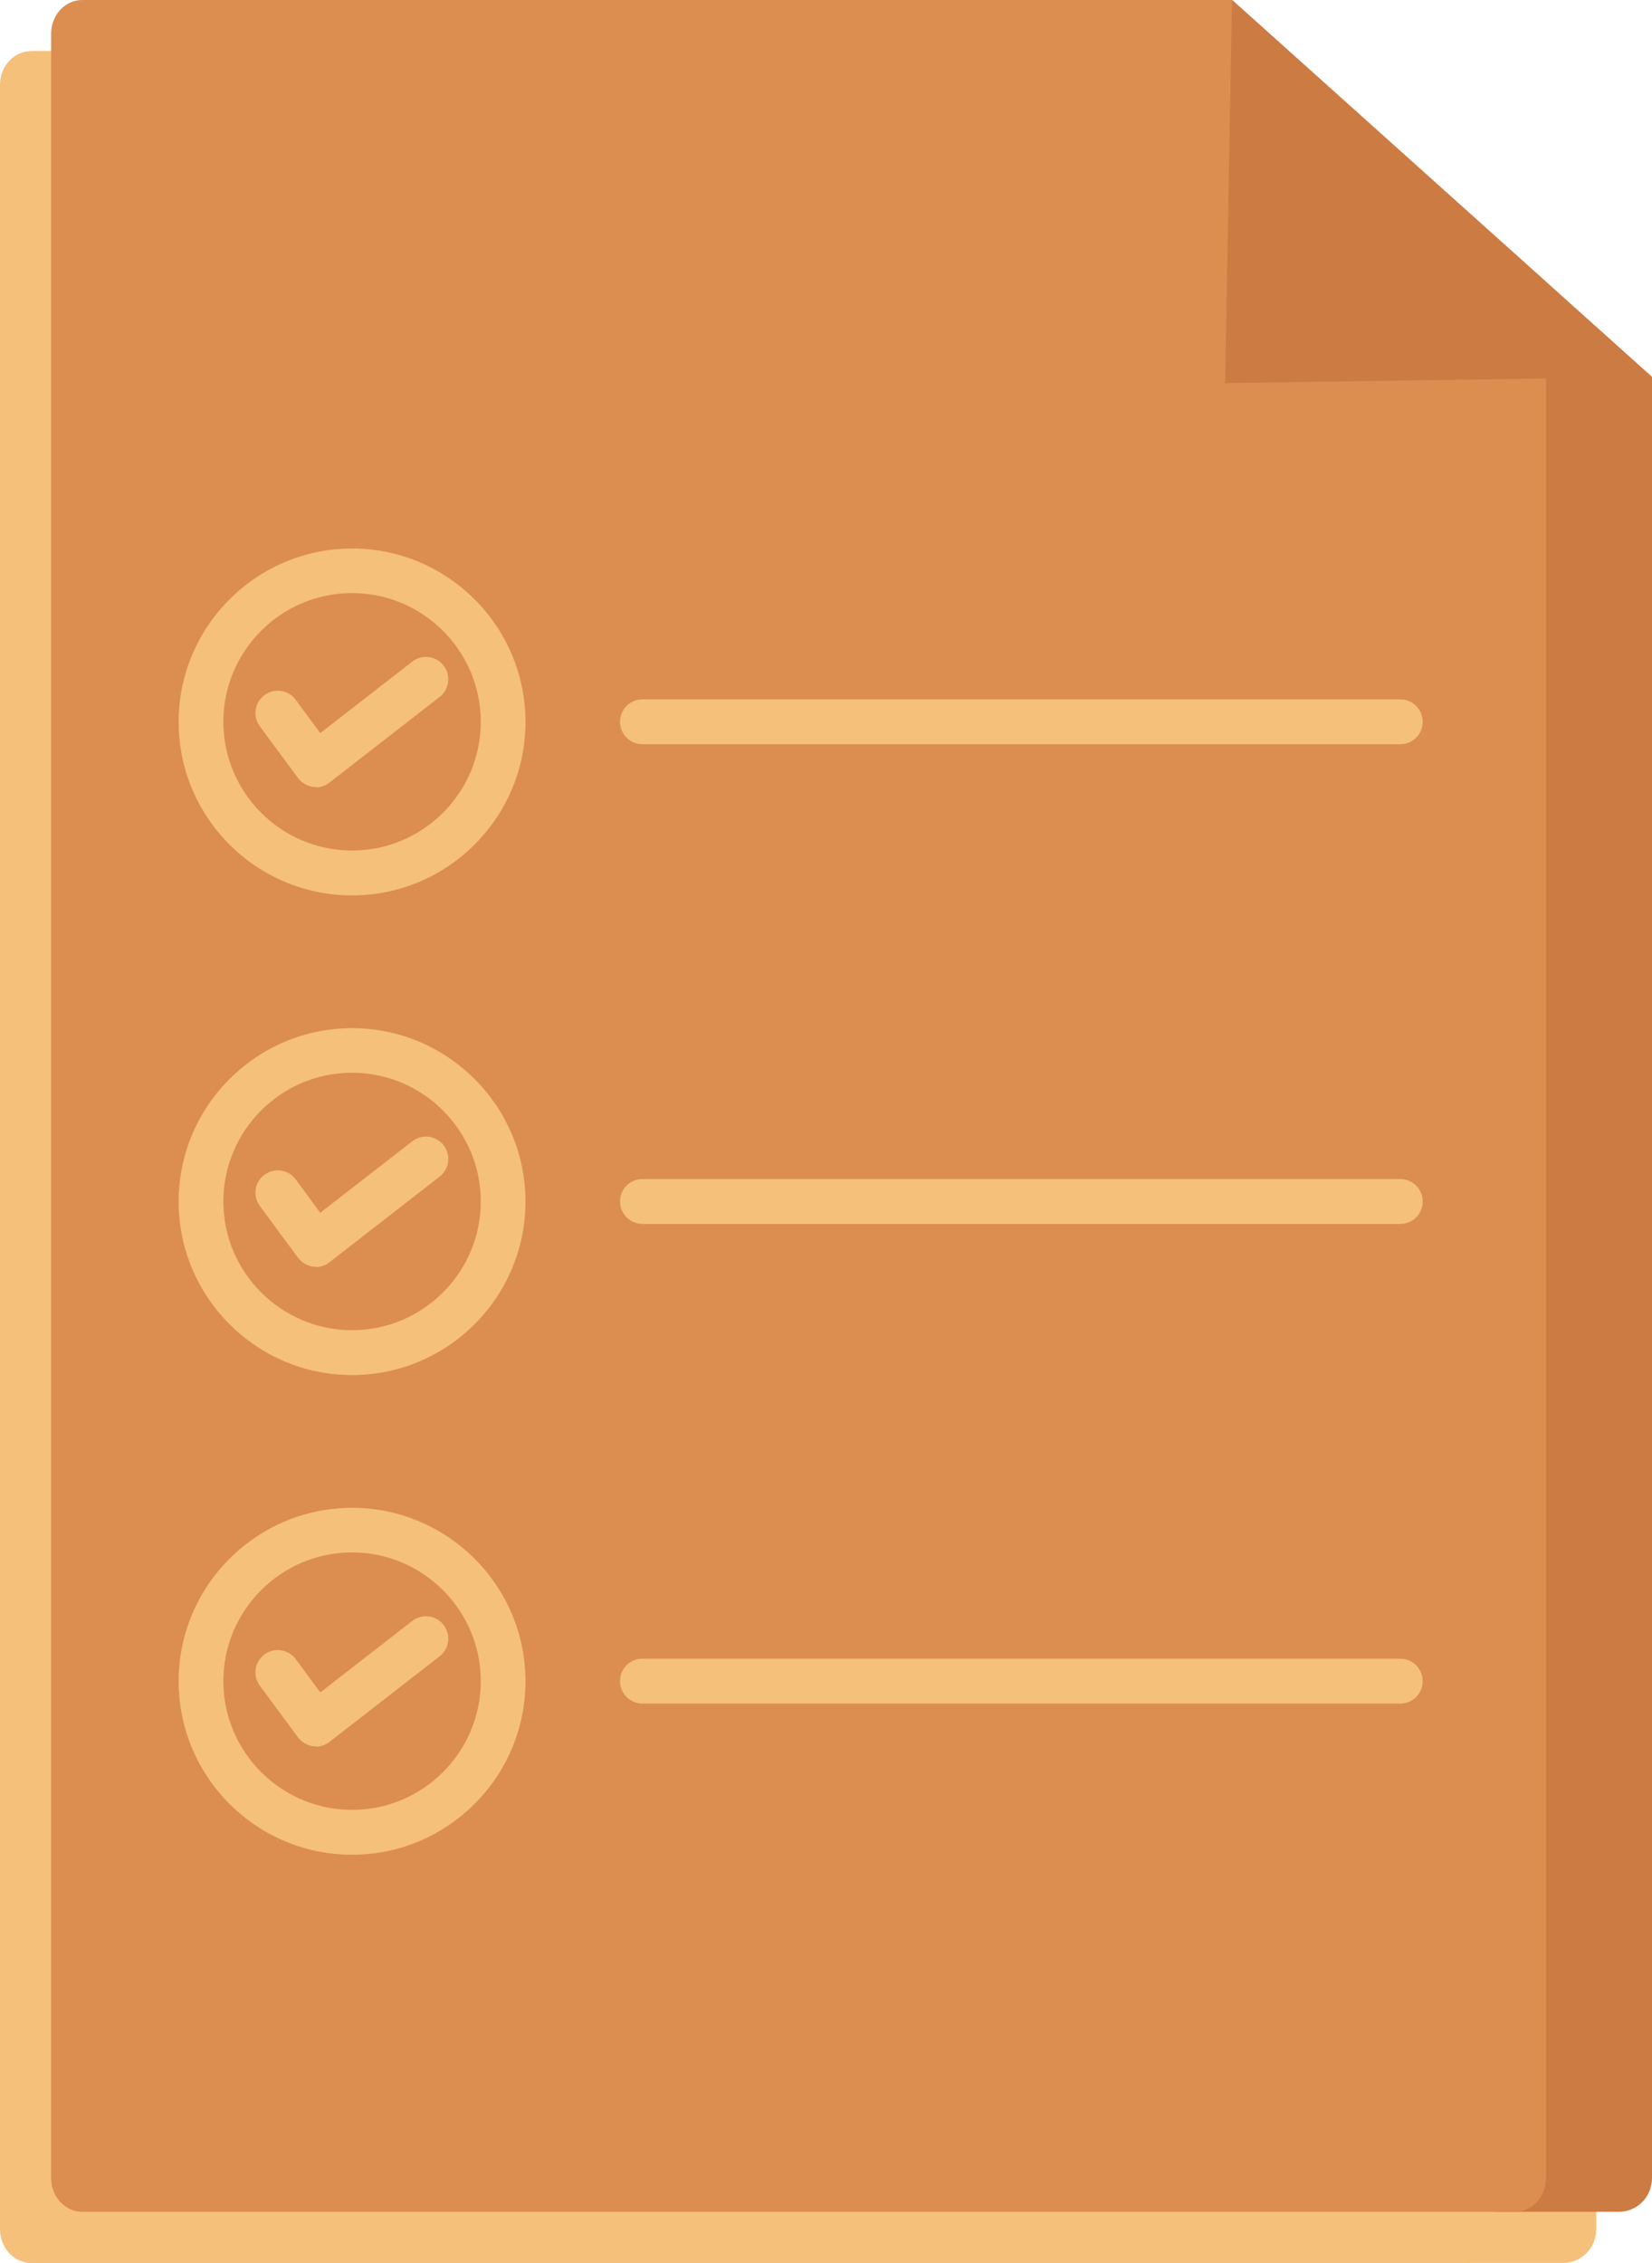<?xml version="1.0" encoding="UTF-8"?> <svg xmlns="http://www.w3.org/2000/svg" id="Ebene_1" data-name="Ebene 1" viewBox="0 0 111.16 152.24"><defs><style> .cls-1 { fill: #f5c07a; } .cls-1, .cls-2, .cls-3 { stroke-width: 0px; } .cls-2 { fill: #dc8d50; } .cls-3 { fill: #cc7b43; } </style></defs><path class="cls-1" d="M107.41,28.8v121.17c0,1.26-.99,2.27-2.23,2.27H2.29c-1.23,0-2.24-1.02-2.24-2.27V5.71C.05,4.46,1.05,3.44,2.29,3.44h76.87l21.13,18.96,7.13,6.4Z"></path><path class="cls-3" d="M111.16,25.36v121.17c0,1.26-.99,2.27-2.23,2.27H6.03c-1.23,0-2.24-1.02-2.24-2.27V2.27c0-1.26,1-2.27,2.24-2.27h76.87l21.13,18.96,7.13,6.4Z"></path><path class="cls-1" d="M100.59,22.4v127.57c0,1.26-.93,2.27-2.09,2.27H2.09c-1.15,0-2.09-1.02-2.09-2.27V5.71c0-1.26.94-2.27,2.09-2.27h77.37l21.13,18.96Z"></path><path class="cls-2" d="M104.03,18.96v127.57c0,1.26-.93,2.27-2.09,2.27H5.53c-1.15,0-2.09-1.02-2.09-2.27V2.27c0-1.26.94-2.27,2.09-2.27h77.37l21.13,18.96Z"></path><polygon class="cls-3" points="82.9 0 82.44 25.77 111.16 25.36 82.9 0"></polygon><g><path class="cls-1" d="M94.22,50.07h-50.99c-.83,0-1.51-.67-1.51-1.51s.67-1.51,1.51-1.51h50.99c.83,0,1.51.67,1.51,1.51s-.67,1.51-1.51,1.51Z"></path><g><path class="cls-1" d="M21.27,52.95c-.07,0-.14,0-.21-.01-.4-.06-.76-.27-1.01-.6l-2.57-3.48c-.49-.67-.35-1.61.32-2.1.67-.49,1.61-.35,2.1.32l1.65,2.24,6.19-4.81c.66-.51,1.6-.39,2.11.27.51.66.39,1.6-.27,2.11l-7.41,5.76c-.27.21-.59.32-.92.32Z"></path><path class="cls-1" d="M23.69,60.24c-6.44,0-11.67-5.24-11.67-11.67s5.24-11.67,11.67-11.67,11.67,5.24,11.67,11.67-5.24,11.67-11.67,11.67ZM23.69,39.9c-4.78,0-8.66,3.89-8.66,8.66s3.89,8.66,8.66,8.66,8.66-3.89,8.66-8.66-3.89-8.66-8.66-8.66Z"></path></g></g><g><path class="cls-1" d="M94.22,82.34h-50.99c-.83,0-1.51-.67-1.51-1.51s.67-1.51,1.51-1.51h50.99c.83,0,1.51.67,1.51,1.51s-.67,1.51-1.51,1.51Z"></path><g><path class="cls-1" d="M21.27,85.22c-.07,0-.14,0-.21-.01-.4-.06-.76-.27-1.01-.6l-2.57-3.48c-.49-.67-.35-1.61.32-2.1.67-.49,1.61-.35,2.1.32l1.65,2.24,6.19-4.81c.66-.51,1.6-.39,2.11.27.51.66.39,1.6-.27,2.11l-7.41,5.76c-.27.21-.59.32-.92.32Z"></path><path class="cls-1" d="M23.69,92.51c-6.44,0-11.67-5.24-11.67-11.67s5.24-11.67,11.67-11.67,11.67,5.24,11.67,11.67-5.24,11.67-11.67,11.67ZM23.69,72.17c-4.78,0-8.66,3.89-8.66,8.66s3.89,8.66,8.66,8.66,8.66-3.89,8.66-8.66-3.89-8.66-8.66-8.66Z"></path></g></g><g><path class="cls-1" d="M94.22,114.61h-50.99c-.83,0-1.51-.67-1.51-1.51s.67-1.51,1.51-1.51h50.99c.83,0,1.51.67,1.51,1.51s-.67,1.51-1.51,1.51Z"></path><g><path class="cls-1" d="M21.27,117.49c-.07,0-.14,0-.21-.01-.4-.06-.76-.27-1.01-.6l-2.57-3.48c-.49-.67-.35-1.61.32-2.1.67-.49,1.61-.35,2.1.32l1.65,2.24,6.19-4.81c.66-.51,1.6-.39,2.11.27.51.66.39,1.6-.27,2.11l-7.41,5.76c-.27.21-.59.32-.92.32Z"></path><path class="cls-1" d="M23.69,124.78c-6.44,0-11.67-5.24-11.67-11.67s5.24-11.67,11.67-11.67,11.67,5.24,11.67,11.67-5.24,11.67-11.67,11.67ZM23.69,104.44c-4.78,0-8.66,3.89-8.66,8.66s3.89,8.66,8.66,8.66,8.66-3.89,8.66-8.66-3.89-8.66-8.66-8.66Z"></path></g></g></svg> 